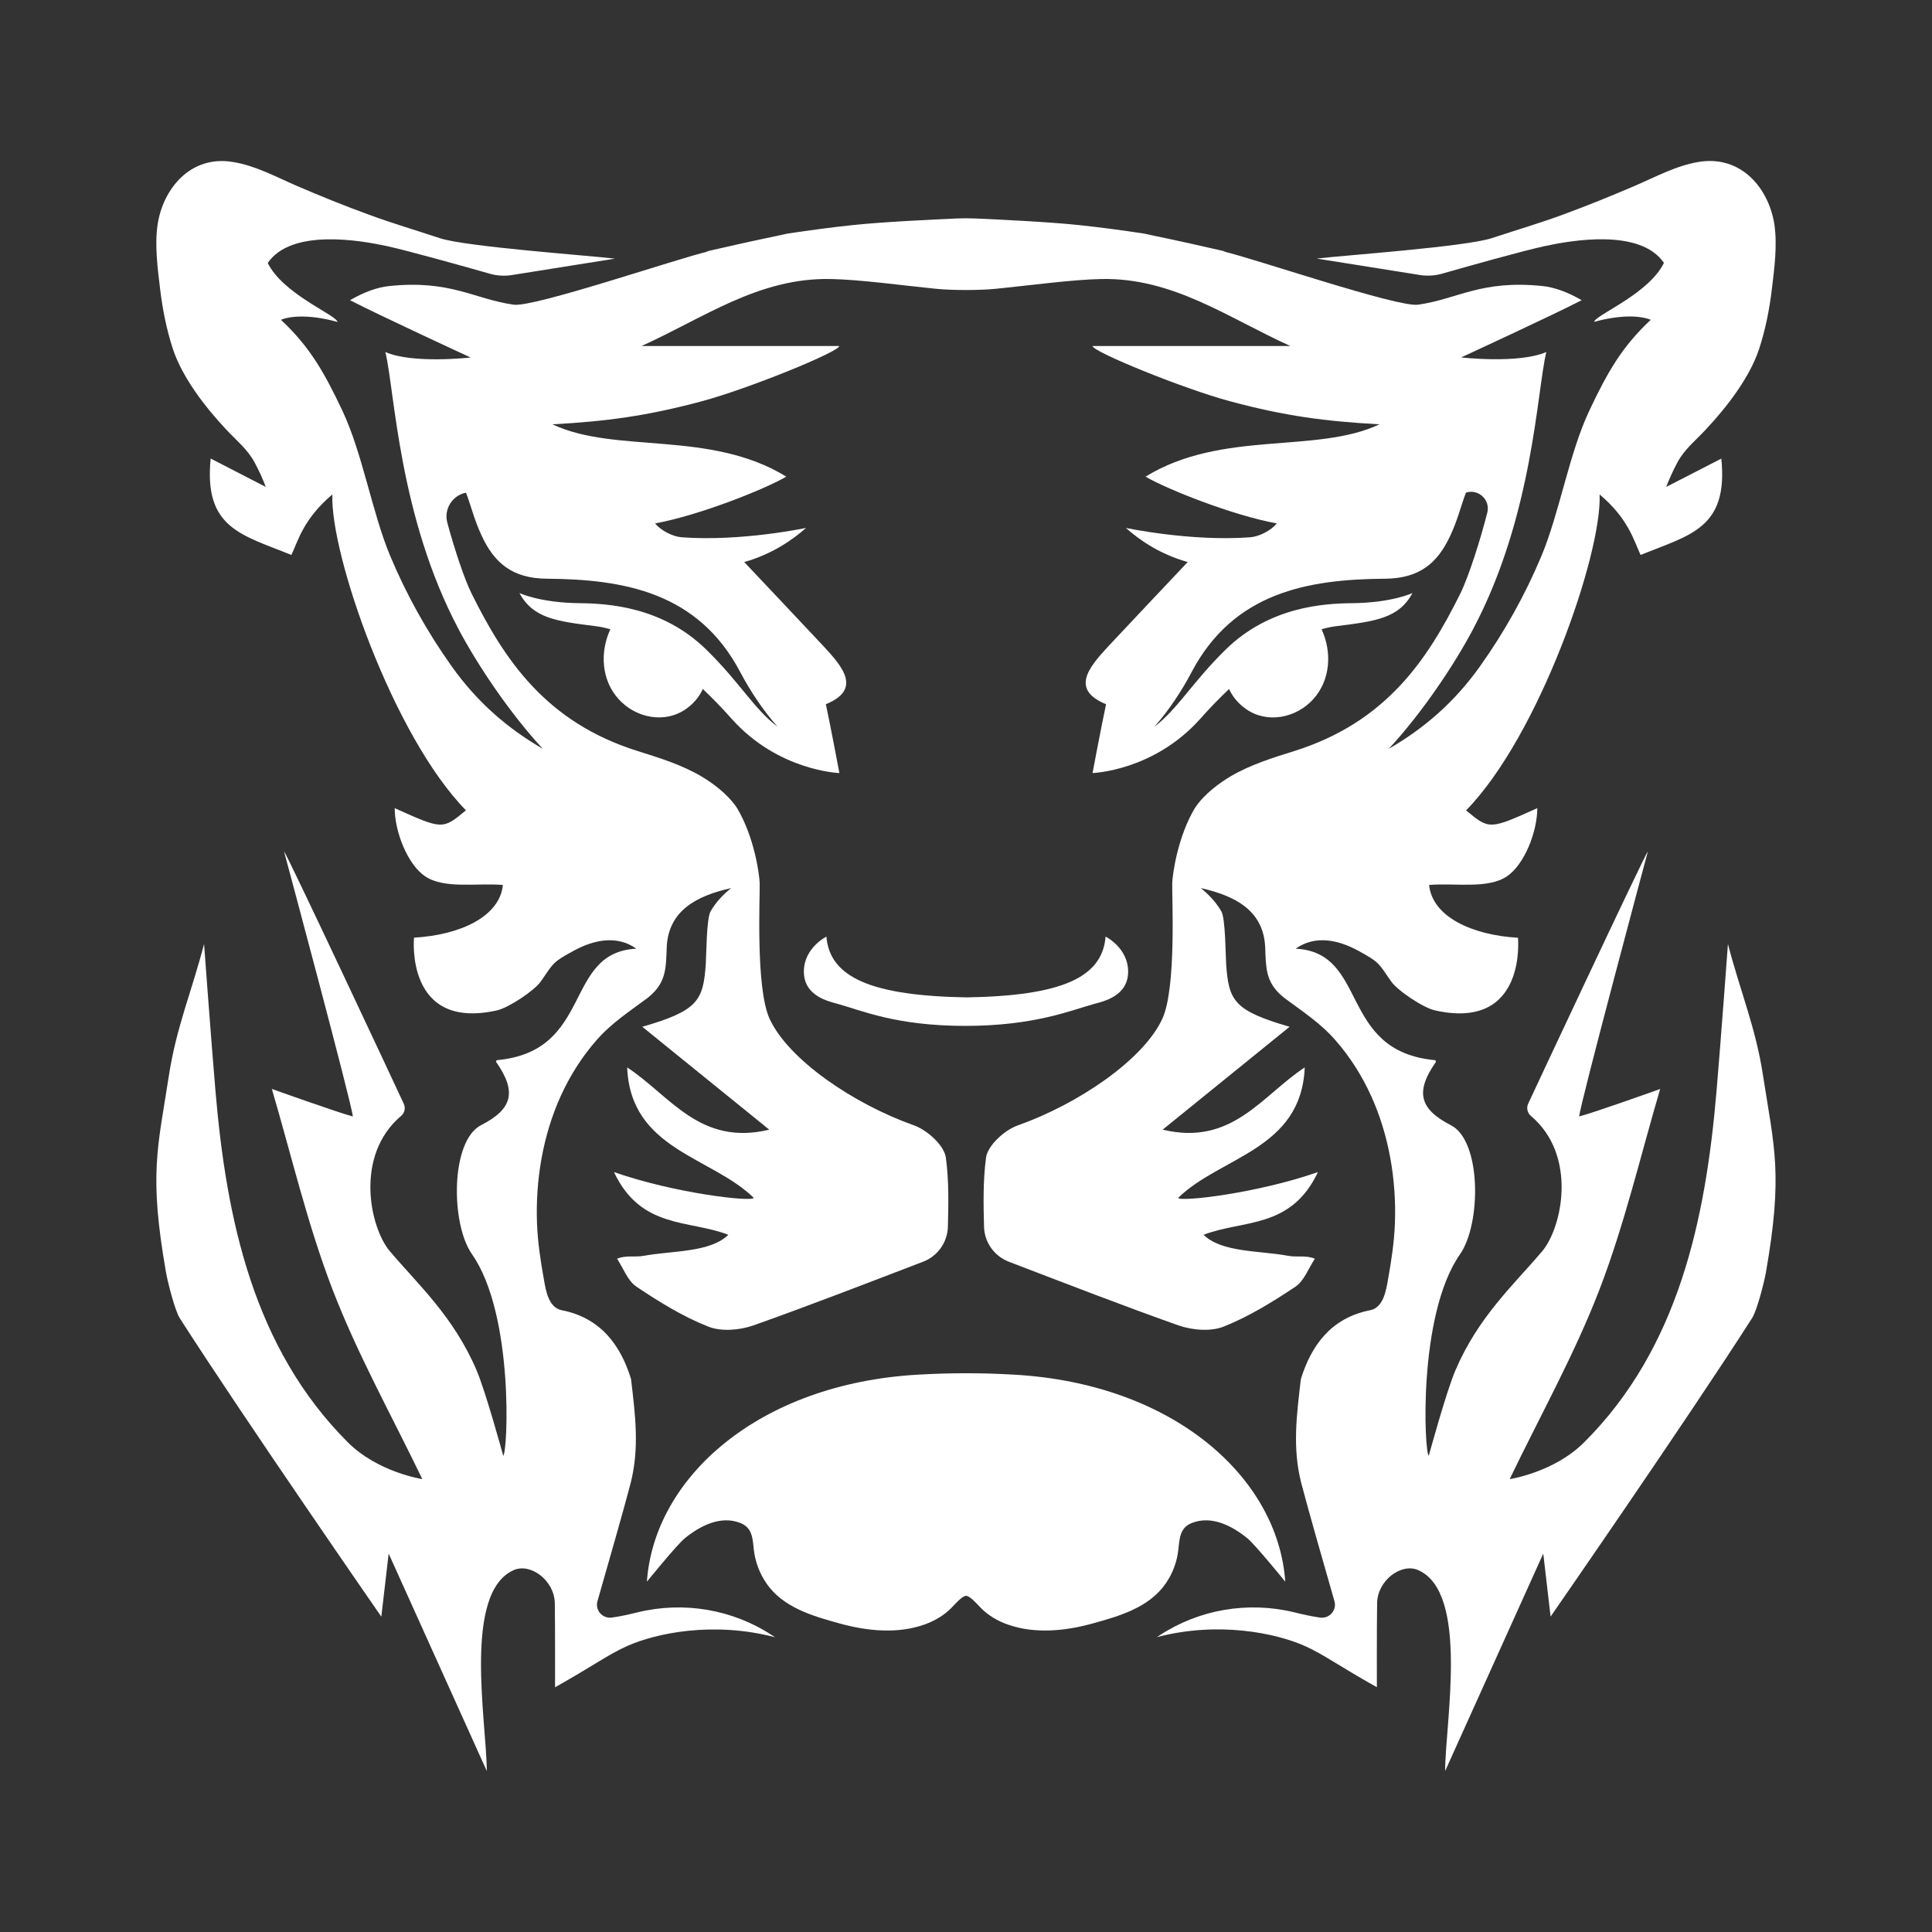 <svg width="24" height="24" viewBox="0 0 24 24" fill="none" xmlns="http://www.w3.org/2000/svg">
<rect x="0" y="0" width="24" height="24" fill="#333333" stroke="none"/>
<path d="M14.482 19.669C14.568 19.545 14.622 19.399 14.638 19.249C14.653 19.113 14.656 18.977 14.806 18.919C15.051 18.822 15.306 18.955 15.495 19.109C15.592 19.187 15.966 19.648 15.966 19.648C15.877 18.358 14.582 17.186 12.59 17.076C12.381 17.064 12.198 17.059 12.001 17.059C11.805 17.059 11.621 17.064 11.412 17.076C9.421 17.186 8.126 18.358 8.036 19.648C8.036 19.648 8.41 19.187 8.507 19.109C8.696 18.955 8.951 18.822 9.197 18.919C9.346 18.977 9.35 19.113 9.364 19.249C9.381 19.398 9.435 19.545 9.521 19.669C9.729 19.972 10.099 20.076 10.436 20.169C10.771 20.261 11.146 20.299 11.48 20.182C11.607 20.137 11.728 20.068 11.822 19.97C11.866 19.924 11.954 19.824 12.001 19.824C12.048 19.824 12.136 19.923 12.18 19.97C12.275 20.068 12.395 20.138 12.523 20.182C12.857 20.299 13.232 20.261 13.567 20.169C13.903 20.076 14.273 19.972 14.482 19.669Z" fill="white"/>
<path d="M21.465 11.727C21.465 11.727 21.378 12.913 21.324 13.546C21.188 15.153 20.851 16.748 19.679 17.917C19.304 18.292 18.754 18.374 18.754 18.374C19.13 17.591 19.558 16.828 19.869 16.02C20.18 15.212 20.378 14.361 20.623 13.528C20.623 13.528 19.799 13.823 19.617 13.869C19.629 13.711 20.471 10.575 20.471 10.575C20.429 10.623 19.035 13.598 18.983 13.712C18.96 13.763 18.973 13.824 19.016 13.861C19.6 14.353 19.405 15.25 19.158 15.543C18.802 15.963 18.365 16.356 18.08 17.022C17.964 17.294 17.749 18.083 17.749 18.083C17.694 18.063 17.609 16.334 18.137 15.581C18.402 15.201 18.404 14.172 18.024 13.978C17.632 13.777 17.577 13.562 17.839 13.189C17.835 13.181 17.834 13.179 17.83 13.17C16.622 13.06 17.008 11.831 16.095 11.785C16.335 11.614 16.622 11.673 16.876 11.812C17.133 11.953 17.12 11.958 17.281 12.191C17.359 12.305 17.68 12.519 17.824 12.551C18.97 12.809 18.857 11.649 18.857 11.649C18.279 11.616 17.791 11.384 17.753 10.993C18.083 10.967 18.483 11.046 18.72 10.886C18.937 10.739 19.096 10.335 19.097 10.039C18.502 10.307 18.502 10.307 18.212 10.067C19.117 9.144 19.902 6.881 19.871 6.142C20.227 6.442 20.295 6.711 20.38 6.894C20.998 6.643 21.47 6.564 21.383 5.697L20.698 6.049C20.738 5.945 20.785 5.842 20.838 5.743C20.926 5.579 21.064 5.472 21.189 5.337C21.45 5.058 21.735 4.693 21.854 4.33C21.932 4.09 21.981 3.841 22.011 3.59C22.042 3.333 22.08 3.047 22.042 2.789C21.975 2.348 21.637 1.925 21.104 2.011C20.819 2.058 20.567 2.198 20.307 2.309C20.016 2.434 19.722 2.553 19.424 2.663C19.13 2.772 18.829 2.86 18.532 2.958C18.205 3.066 16.691 3.172 16.357 3.212L17.638 3.416C17.73 3.431 17.823 3.425 17.913 3.4C18.21 3.315 18.916 3.116 19.19 3.057C19.51 2.988 20.375 2.832 20.67 3.266C20.488 3.638 19.871 3.892 19.81 3.985C19.807 3.99 19.803 3.994 19.8 3.999C20.289 3.864 20.506 3.973 20.506 3.973C20.144 4.311 19.964 4.634 19.745 5.097C19.492 5.63 19.375 6.365 19.148 6.907C18.946 7.39 18.689 7.85 18.386 8.276C18.064 8.729 17.687 9.05 17.252 9.302C17.665 8.857 18.068 8.254 18.299 7.816C19.046 6.405 19.091 4.856 19.209 4.373C18.867 4.522 18.151 4.44 18.151 4.44C18.151 4.44 19.313 3.904 19.648 3.729C19.471 3.627 19.311 3.569 19.159 3.553C18.396 3.475 18.109 3.715 17.616 3.785C17.363 3.822 15.562 3.205 15.195 3.123C15.195 3.123 15.207 3.124 15.228 3.125C14.929 3.056 14.629 2.989 14.329 2.927C14.289 2.918 14.25 2.91 14.209 2.901C13.941 2.861 13.672 2.824 13.402 2.796C13.044 2.757 12.383 2.726 12.115 2.714C12.037 2.711 11.96 2.711 11.881 2.714C11.614 2.726 10.953 2.757 10.595 2.796C10.325 2.824 10.056 2.861 9.787 2.901C9.747 2.91 9.707 2.918 9.668 2.927C9.367 2.989 9.067 3.056 8.768 3.125C8.789 3.124 8.801 3.123 8.801 3.123C8.434 3.205 6.634 3.821 6.381 3.785C5.888 3.715 5.6 3.475 4.838 3.553C4.685 3.569 4.525 3.627 4.348 3.729C4.683 3.904 5.846 4.441 5.846 4.441C5.846 4.441 5.129 4.523 4.787 4.373C4.905 4.856 4.95 6.406 5.697 7.817C5.928 8.254 6.331 8.858 6.744 9.303C6.309 9.05 5.932 8.729 5.61 8.276C5.307 7.85 5.05 7.39 4.848 6.908C4.621 6.366 4.504 5.63 4.251 5.097C4.032 4.635 3.853 4.312 3.49 3.973C3.49 3.973 3.707 3.865 4.196 4C4.193 3.995 4.189 3.99 4.186 3.986C4.125 3.892 3.508 3.638 3.326 3.267C3.621 2.833 4.486 2.988 4.806 3.057C5.08 3.117 5.786 3.315 6.084 3.4C6.173 3.426 6.266 3.431 6.358 3.417L7.639 3.213C7.306 3.173 5.791 3.066 5.464 2.959C5.167 2.86 4.866 2.772 4.572 2.663C4.274 2.554 3.98 2.435 3.689 2.31C3.43 2.198 3.177 2.058 2.892 2.012C2.363 1.925 2.025 2.348 1.958 2.788C1.92 3.046 1.958 3.332 1.989 3.59C2.019 3.84 2.068 4.09 2.146 4.33C2.265 4.692 2.55 5.058 2.811 5.337C2.936 5.471 3.073 5.579 3.162 5.743C3.215 5.841 3.262 5.944 3.302 6.049L2.617 5.696C2.53 6.563 3.001 6.642 3.62 6.894C3.705 6.711 3.773 6.442 4.129 6.142C4.098 6.88 4.883 9.143 5.788 10.066C5.498 10.307 5.498 10.307 4.903 10.039C4.904 10.334 5.063 10.738 5.28 10.885C5.517 11.046 5.917 10.967 6.247 10.993C6.209 11.384 5.721 11.615 5.143 11.648C5.143 11.648 5.029 12.808 6.175 12.551C6.32 12.518 6.641 12.304 6.719 12.191C6.88 11.957 6.867 11.952 7.124 11.812C7.378 11.673 7.665 11.614 7.905 11.785C6.992 11.831 7.378 13.06 6.17 13.17C6.166 13.178 6.165 13.18 6.161 13.189C6.423 13.562 6.368 13.777 5.976 13.977C5.596 14.172 5.597 15.201 5.863 15.58C6.391 16.334 6.306 18.063 6.251 18.083C6.251 18.083 6.036 17.294 5.92 17.022C5.635 16.355 5.198 15.962 4.842 15.542C4.595 15.25 4.4 14.353 4.984 13.861C5.027 13.824 5.04 13.763 5.016 13.712C4.964 13.597 3.571 10.623 3.528 10.575C3.528 10.575 4.371 13.711 4.383 13.869C4.201 13.822 3.377 13.527 3.377 13.527C3.622 14.36 3.82 15.211 4.131 16.019C4.442 16.827 4.869 17.591 5.246 18.374C5.246 18.374 4.696 18.291 4.321 17.917C3.15 16.747 2.812 15.152 2.676 13.545C2.622 12.912 2.535 11.727 2.535 11.727C2.379 12.325 2.189 12.765 2.097 13.368C1.959 14.261 1.848 14.583 2.062 15.805C2.081 15.917 2.171 16.276 2.233 16.375C3.031 17.621 4.737 20.083 4.737 20.083L4.828 19.299C4.923 19.511 6.047 22 6.047 22C6.047 21.407 5.744 19.782 6.383 19.504C6.592 19.413 6.888 19.633 6.892 19.917C6.897 20.239 6.895 20.96 6.895 20.96C7.367 20.695 7.555 20.553 7.79 20.448C8.154 20.285 8.866 20.139 9.627 20.338C9.619 20.332 9.609 20.325 9.596 20.317C9.102 19.992 8.494 19.889 7.92 20.029C7.811 20.056 7.703 20.08 7.601 20.094C7.484 20.11 7.39 20.003 7.422 19.89C7.535 19.497 7.755 18.729 7.833 18.428C7.946 17.989 7.891 17.573 7.839 17.131C7.71 16.71 7.46 16.37 6.978 16.276C6.81 16.243 6.779 16.021 6.755 15.885C6.714 15.657 6.68 15.431 6.671 15.198C6.651 14.661 6.743 14.104 6.968 13.61C7.082 13.361 7.229 13.128 7.409 12.923C7.597 12.707 7.818 12.566 8.044 12.397C8.057 12.387 8.07 12.375 8.083 12.364C8.276 12.193 8.273 12.015 8.282 11.776C8.298 11.308 8.66 11.127 9.083 11.032C8.989 11.107 8.895 11.203 8.827 11.321C8.775 11.414 8.775 11.868 8.767 11.983C8.735 12.433 8.666 12.556 7.979 12.755C8.576 13.239 9.019 13.598 9.556 14.033C8.692 14.241 8.324 13.609 7.791 13.26C7.833 14.285 8.838 14.365 9.364 14.881C9.337 14.932 8.389 14.826 7.627 14.56C7.963 15.271 8.555 15.149 9.048 15.339C8.822 15.561 8.346 15.536 8.005 15.599C7.883 15.622 7.783 15.589 7.665 15.636C7.744 15.754 7.797 15.911 7.907 15.984C8.189 16.173 8.483 16.355 8.797 16.479C8.959 16.544 9.189 16.525 9.361 16.464C10.05 16.22 10.731 15.955 11.466 15.674C11.648 15.605 11.77 15.433 11.775 15.238C11.782 14.968 11.789 14.671 11.75 14.381C11.73 14.229 11.519 14.039 11.355 13.98C10.603 13.714 9.79 13.161 9.559 12.653C9.385 12.269 9.442 11.142 9.437 10.97C9.433 10.853 9.368 10.391 9.154 10.035C9.034 9.856 8.84 9.72 8.712 9.644C8.469 9.501 8.194 9.415 7.925 9.331C6.771 8.97 6.261 8.182 5.86 7.377C5.765 7.186 5.641 6.806 5.557 6.494C5.511 6.326 5.618 6.154 5.789 6.12C5.86 6.311 5.889 6.45 5.983 6.654C6.14 6.993 6.365 7.186 6.794 7.189C7.751 7.196 8.672 7.357 9.195 8.348C9.319 8.582 9.474 8.818 9.659 9.028C9.364 8.804 9.189 8.475 8.772 8.068C8.228 7.536 7.553 7.497 7.202 7.493C6.706 7.488 6.453 7.367 6.453 7.367C6.622 7.681 6.911 7.717 7.395 7.778C7.455 7.785 7.517 7.798 7.582 7.817C7.451 8.099 7.469 8.445 7.683 8.683C7.895 8.919 8.26 8.995 8.526 8.804C8.616 8.74 8.687 8.656 8.731 8.559C8.85 8.672 8.969 8.794 9.086 8.926C9.666 9.579 10.427 9.603 10.427 9.603C10.427 9.603 10.321 9.037 10.259 8.748C10.703 8.567 10.475 8.291 10.238 8.036C9.914 7.689 9.587 7.345 9.245 6.982C9.59 6.884 9.843 6.709 10.013 6.558C10.013 6.558 9.206 6.73 8.465 6.674C8.356 6.665 8.21 6.59 8.14 6.505L8.138 6.502C8.682 6.403 9.496 6.08 9.768 5.921C8.815 5.337 7.649 5.642 6.862 5.271C7.527 5.235 8.036 5.168 8.72 4.984C9.302 4.828 10.438 4.364 10.425 4.298H7.97C8.742 3.95 9.424 3.448 10.317 3.466C10.686 3.473 11.184 3.543 11.623 3.587C11.83 3.608 12.168 3.608 12.375 3.587C12.815 3.543 13.312 3.474 13.681 3.466C14.575 3.448 15.257 3.95 16.029 4.298H13.573C13.561 4.364 14.696 4.828 15.278 4.984C15.963 5.169 16.472 5.235 17.137 5.271C16.349 5.642 15.183 5.337 14.23 5.921C14.502 6.08 15.316 6.403 15.861 6.502L15.858 6.505C15.789 6.59 15.643 6.665 15.534 6.674C14.793 6.73 13.986 6.558 13.986 6.558C14.155 6.709 14.408 6.884 14.754 6.982C14.412 7.345 14.085 7.689 13.761 8.036C13.524 8.292 13.296 8.567 13.74 8.748C13.678 9.037 13.572 9.603 13.572 9.603C13.572 9.603 14.333 9.579 14.913 8.926C15.03 8.794 15.149 8.672 15.268 8.559C15.312 8.656 15.383 8.74 15.473 8.804C15.739 8.995 16.104 8.92 16.316 8.683C16.529 8.445 16.548 8.099 16.417 7.817C16.482 7.798 16.544 7.785 16.604 7.778C17.088 7.717 17.378 7.681 17.546 7.367C17.546 7.367 17.292 7.488 16.797 7.493C16.446 7.496 15.771 7.536 15.227 8.068C14.811 8.475 14.635 8.803 14.34 9.028C14.525 8.818 14.68 8.582 14.803 8.348C15.327 7.357 16.248 7.196 17.205 7.189C17.635 7.186 17.859 6.993 18.016 6.654C18.111 6.45 18.139 6.311 18.21 6.12C18.365 6.069 18.515 6.208 18.476 6.367C18.393 6.695 18.247 7.159 18.139 7.377C17.738 8.182 17.228 8.97 16.074 9.331C15.805 9.415 15.53 9.501 15.287 9.644C15.159 9.72 14.965 9.856 14.845 10.035C14.631 10.391 14.566 10.853 14.562 10.97C14.557 11.143 14.615 12.269 14.44 12.653C14.209 13.161 13.396 13.714 12.644 13.98C12.479 14.038 12.269 14.229 12.249 14.381C12.21 14.671 12.217 14.968 12.224 15.238C12.229 15.433 12.351 15.604 12.533 15.674C13.268 15.955 13.949 16.22 14.638 16.464C14.809 16.524 15.04 16.544 15.202 16.479C15.515 16.355 15.81 16.172 16.092 15.984C16.201 15.911 16.255 15.754 16.334 15.636C16.216 15.589 16.116 15.622 15.995 15.599C15.653 15.535 15.177 15.561 14.951 15.339C15.444 15.149 16.036 15.271 16.372 14.56C15.61 14.826 14.662 14.932 14.635 14.881C15.161 14.365 16.165 14.285 16.208 13.26C15.675 13.609 15.307 14.24 14.443 14.033C14.98 13.598 15.423 13.239 16.02 12.755C15.333 12.556 15.264 12.434 15.232 11.983C15.224 11.868 15.224 11.413 15.172 11.321C15.104 11.203 15.01 11.107 14.916 11.032C15.339 11.127 15.701 11.308 15.717 11.776C15.726 12.015 15.722 12.193 15.916 12.364C15.929 12.375 15.942 12.387 15.955 12.397C16.181 12.566 16.402 12.707 16.59 12.923C16.77 13.128 16.917 13.361 17.031 13.61C17.256 14.104 17.348 14.661 17.328 15.198C17.319 15.43 17.285 15.657 17.244 15.885C17.22 16.021 17.189 16.243 17.021 16.276C16.539 16.37 16.29 16.71 16.16 17.131C16.108 17.574 16.052 17.989 16.166 18.428C16.244 18.729 16.464 19.497 16.577 19.89C16.609 20.003 16.515 20.11 16.398 20.094C16.295 20.08 16.188 20.056 16.079 20.029C15.504 19.889 14.895 19.992 14.402 20.317C14.389 20.325 14.379 20.332 14.371 20.337C15.133 20.138 15.845 20.285 16.209 20.447C16.445 20.552 16.631 20.695 17.104 20.959C17.104 20.959 17.102 20.238 17.107 19.916C17.111 19.632 17.407 19.413 17.616 19.504C18.255 19.781 17.952 21.407 17.952 22C17.952 22 19.076 19.51 19.171 19.299L19.262 20.082C19.262 20.082 20.968 17.621 21.765 16.374C21.828 16.276 21.918 15.916 21.937 15.805C22.151 14.582 22.04 14.26 21.902 13.367C21.811 12.766 21.621 12.326 21.465 11.727Z" fill="white"/>
<path d="M14.014 12.07C14.014 11.773 13.734 11.635 13.734 11.635C13.693 12.149 13.176 12.37 12.009 12.39C10.842 12.37 10.307 12.149 10.266 11.635C10.266 11.635 9.986 11.773 9.986 12.07C9.986 12.377 10.3 12.44 10.404 12.47C10.694 12.549 11.126 12.744 11.99 12.744C12.854 12.744 13.306 12.549 13.596 12.47C13.701 12.441 14.014 12.377 14.014 12.07Z" fill="white"/>
</svg>
